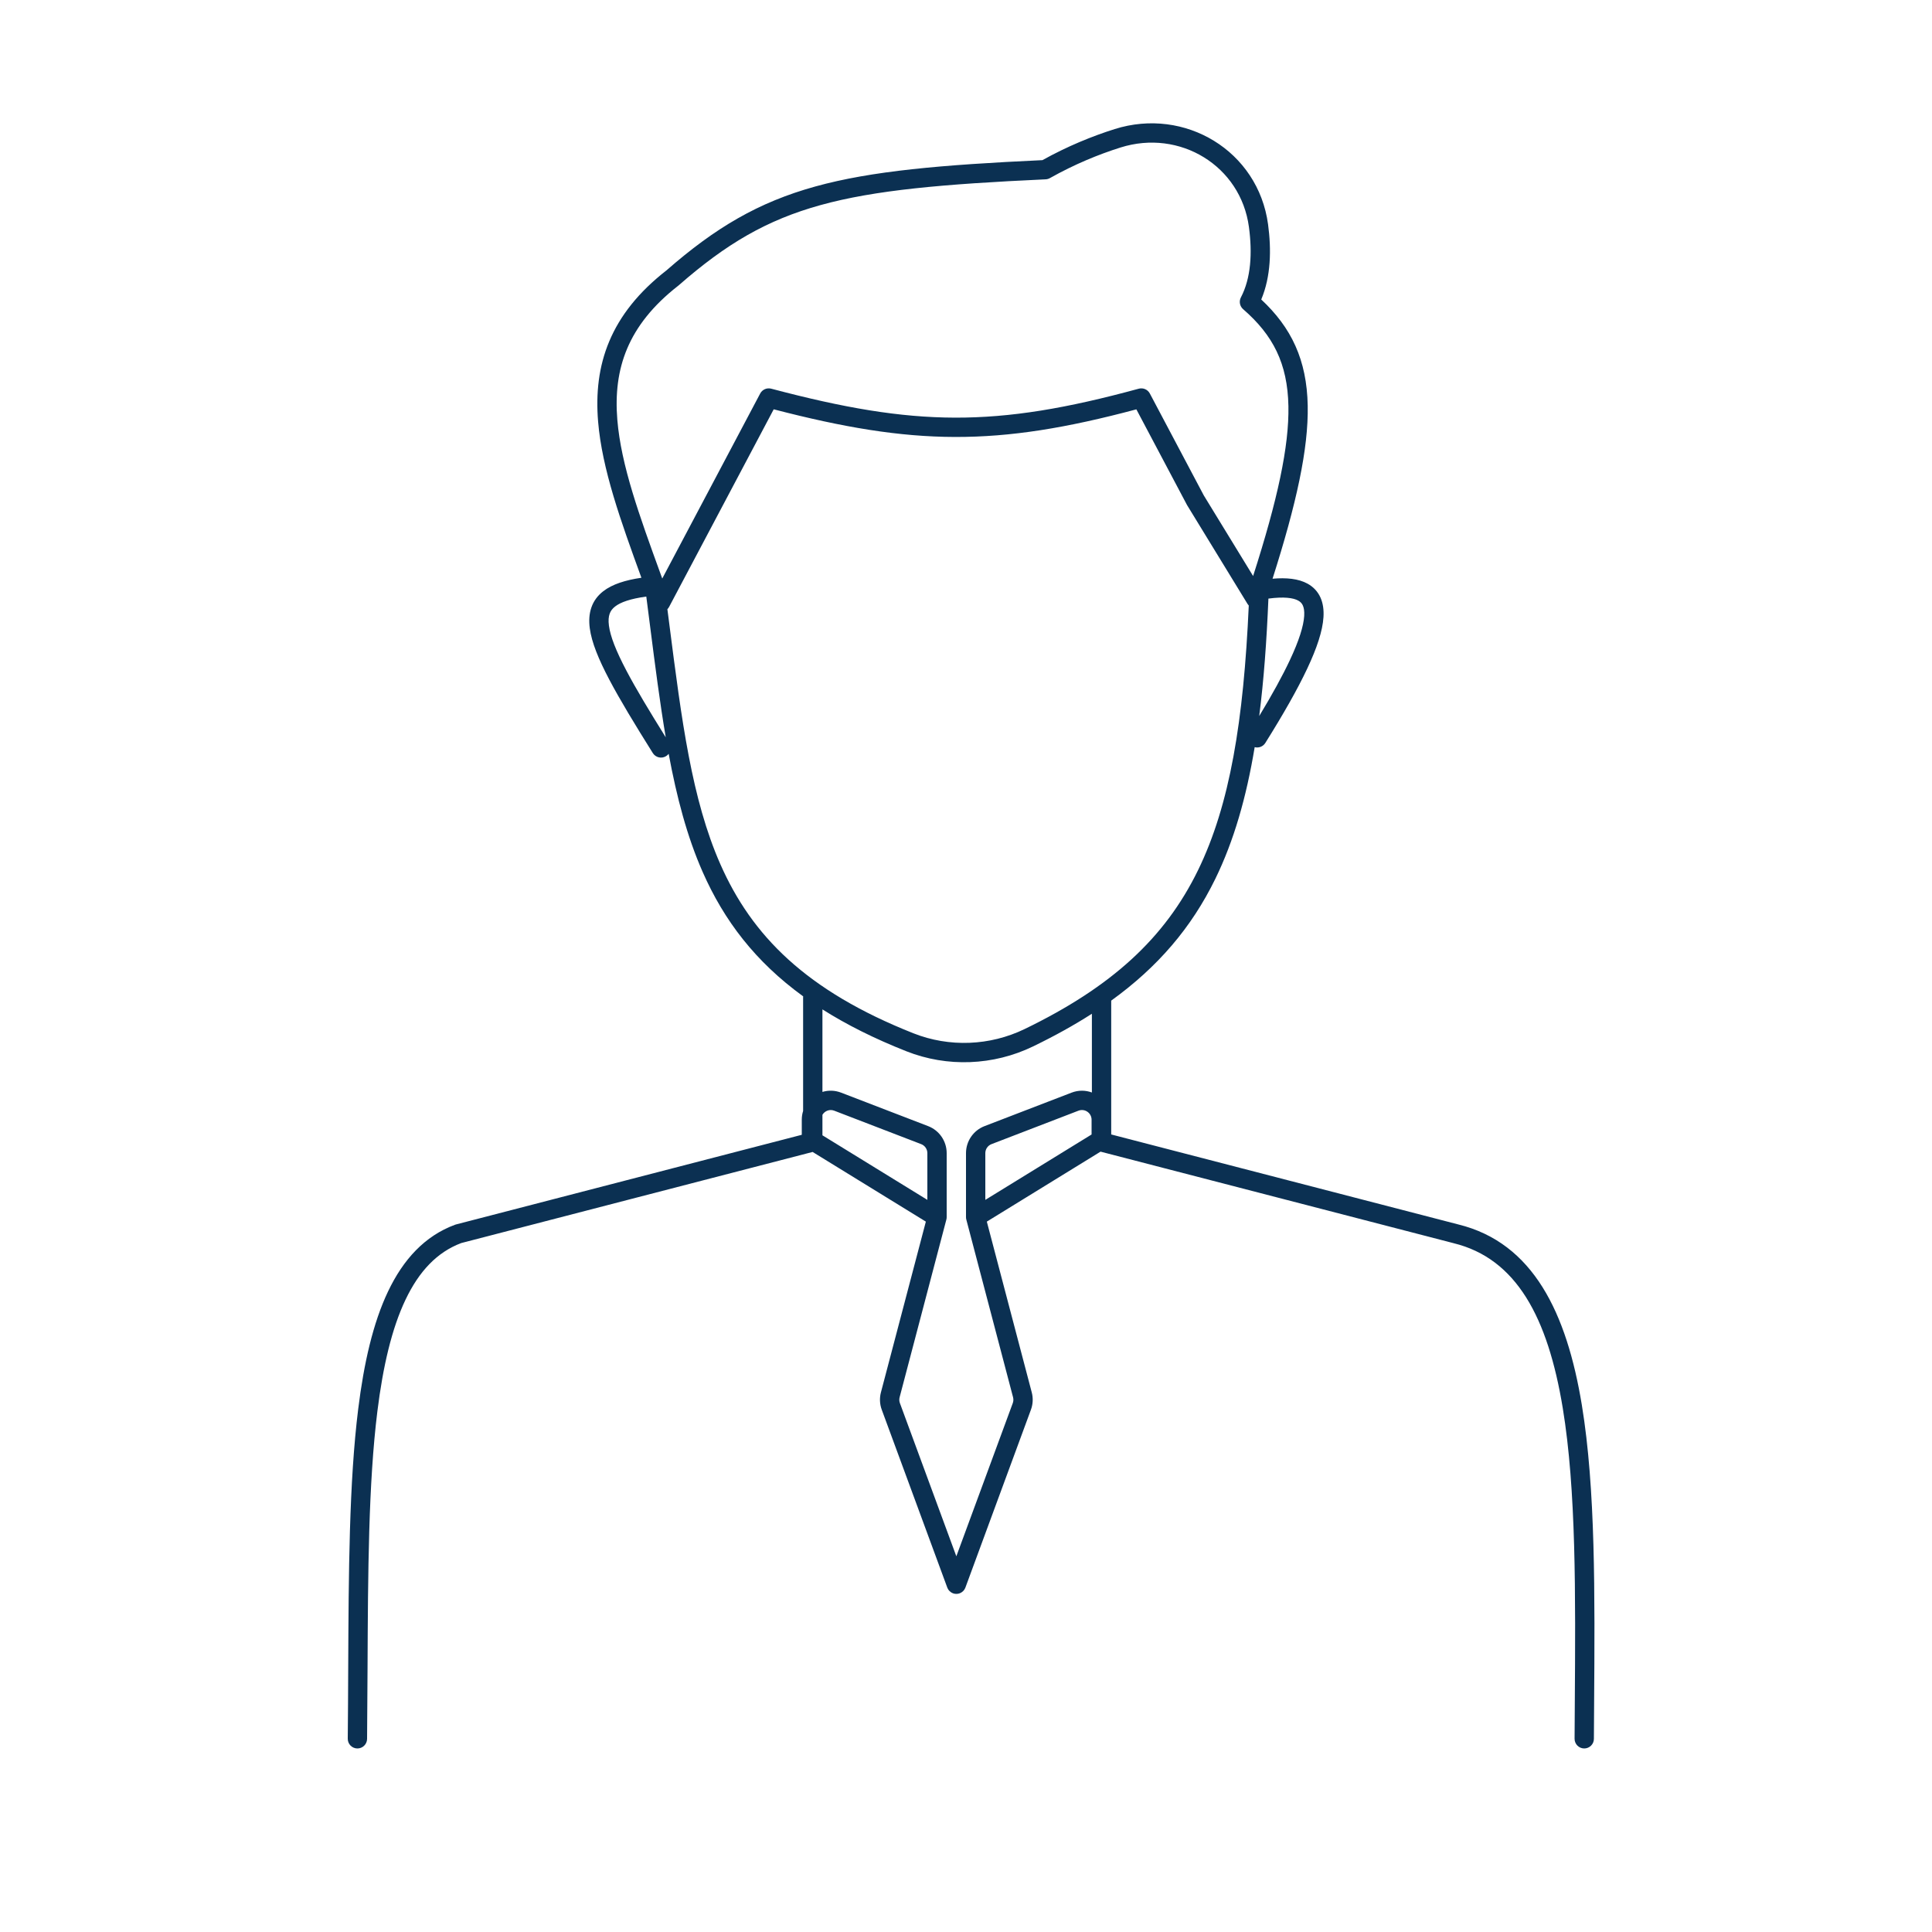 <?xml version="1.0" encoding="utf-8"?>
<svg width="100" height="100" viewBox="0 0 100 100" fill="none" xmlns="http://www.w3.org/2000/svg">
<path fill-rule="evenodd" clip-rule="evenodd" d="M57.996 7.635C61.069 6.665 64.219 8.584 64.644 11.748C64.824 13.091 64.754 14.389 64.229 15.393C64.121 15.599 64.169 15.851 64.344 16.003C65.883 17.339 66.645 18.802 66.688 21.016C66.728 23.108 66.126 25.872 64.861 29.815L62.307 25.641L59.515 20.367C59.406 20.161 59.167 20.058 58.942 20.119C55.21 21.137 52.317 21.624 49.436 21.617C46.555 21.61 43.658 21.109 39.918 20.118C39.694 20.059 39.457 20.162 39.348 20.367L34.278 29.945L34.188 29.697C33.097 26.697 32.147 24.085 31.953 21.731C31.844 20.403 31.98 19.184 32.46 18.047C32.94 16.91 33.777 15.821 35.121 14.776C35.129 14.77 35.136 14.764 35.143 14.757C37.588 12.618 39.688 11.385 42.472 10.615C45.282 9.838 48.806 9.527 54.12 9.282C54.198 9.279 54.274 9.257 54.342 9.219C55.619 8.501 56.861 7.993 57.996 7.635ZM65.635 11.615C65.123 7.807 61.331 5.534 57.696 6.681C56.532 7.048 55.262 7.564 53.956 8.289C48.714 8.533 45.116 8.846 42.206 9.651C39.251 10.468 37.023 11.786 34.496 13.995C33.047 15.124 32.094 16.341 31.539 17.658C30.982 18.978 30.838 20.366 30.957 21.813C31.159 24.272 32.134 26.98 33.199 29.904C32.369 30.027 31.695 30.237 31.224 30.602C30.937 30.825 30.727 31.104 30.61 31.443C30.494 31.776 30.477 32.137 30.526 32.514C30.623 33.251 30.988 34.134 31.535 35.173C32.087 36.222 32.851 37.481 33.789 38.978C33.935 39.212 34.244 39.283 34.478 39.137C34.53 39.104 34.575 39.063 34.61 39.017C35.026 41.259 35.56 43.297 36.371 45.136C37.475 47.64 39.087 49.768 41.572 51.571C41.57 51.591 41.569 51.612 41.569 51.633V57.504C41.524 57.645 41.5 57.797 41.5 57.956V58.737L38.546 59.503L32.771 61L23.599 63.378C23.583 63.382 23.567 63.387 23.551 63.393C21.979 63.974 20.87 65.198 20.087 66.841C19.308 68.475 18.835 70.557 18.541 72.927C18.068 76.738 18.046 81.406 18.023 86.355C18.018 87.554 18.012 88.77 18 89.995C17.997 90.271 18.219 90.497 18.495 90.5C18.771 90.503 18.997 90.281 19 90.005C19.012 88.763 19.018 87.535 19.024 86.328C19.047 81.385 19.069 76.796 19.533 73.05C19.822 70.723 20.278 68.764 20.99 67.271C21.693 65.795 22.629 64.808 23.875 64.34L33.022 61.968L38.797 60.471L42.061 59.625L47.922 63.231L45.597 72.068C45.518 72.365 45.533 72.68 45.64 72.968L49.03 82.17C49.032 82.175 49.034 82.181 49.036 82.186C49.062 82.251 49.1 82.307 49.146 82.353C49.193 82.4 49.249 82.438 49.314 82.464C49.321 82.467 49.328 82.469 49.335 82.472C49.441 82.509 49.559 82.511 49.673 82.469L49.686 82.464C49.751 82.438 49.807 82.4 49.854 82.353C49.9 82.307 49.938 82.251 49.964 82.186C49.966 82.181 49.968 82.175 49.97 82.17L53.36 72.968C53.467 72.68 53.482 72.365 53.403 72.068L51.078 63.231L56.964 59.609L60.287 60.471L66.402 62.056L75.234 64.346L75.234 64.346L75.24 64.348C78.49 65.144 80.116 68.191 80.888 72.881C81.586 77.121 81.55 82.496 81.511 88.249V88.249L81.511 88.251L81.511 88.253C81.507 88.831 81.503 89.412 81.5 89.997C81.499 90.273 81.721 90.498 81.997 90.5C82.273 90.501 82.499 90.279 82.5 90.003C82.503 89.416 82.507 88.831 82.511 88.248L82.511 88.239V88.239C82.55 82.513 82.588 77.048 81.875 72.718C81.093 67.969 79.365 64.331 75.482 63.377L75.478 63.376L66.653 61.088L60.538 59.503L57.516 58.719V51.792C59.933 50.047 61.673 48.013 62.907 45.484C63.863 43.525 64.509 41.283 64.942 38.673C65.148 38.728 65.374 38.645 65.493 38.455C66.436 36.95 67.162 35.67 67.664 34.603C68.161 33.547 68.459 32.656 68.503 31.941C68.525 31.578 68.484 31.233 68.347 30.928C68.206 30.615 67.977 30.374 67.678 30.21C67.205 29.95 66.581 29.892 65.867 29.954C67.103 26.077 67.73 23.229 67.687 20.997C67.642 18.625 66.839 16.954 65.282 15.502C65.786 14.305 65.809 12.913 65.635 11.615ZM56.516 56.547V52.472C55.591 53.066 54.578 53.627 53.468 54.164C51.418 55.156 49.03 55.252 46.91 54.412C45.246 53.754 43.811 53.033 42.569 52.246V56.518C42.872 56.426 43.209 56.429 43.538 56.556L48.038 58.287C48.618 58.509 49 59.066 49 59.687V63C49 63.043 48.995 63.086 48.983 63.127L46.564 72.323C46.538 72.422 46.543 72.526 46.578 72.623L49.5 80.553L52.422 72.623C52.457 72.526 52.462 72.422 52.436 72.323L50.017 63.127C50.005 63.086 50 63.043 50 63V59.687C50 59.066 50.382 58.509 50.962 58.287L55.462 56.556C55.822 56.417 56.191 56.427 56.516 56.547ZM42.569 58.763V57.702C42.687 57.502 42.94 57.397 43.179 57.489L47.679 59.22C47.873 59.294 48 59.48 48 59.687V62.105L42.569 58.763ZM66.759 34.177C66.377 34.99 65.851 35.947 65.177 37.061C65.413 35.215 65.561 33.198 65.653 30.983C66.457 30.877 66.938 30.944 67.196 31.086C67.314 31.151 67.387 31.232 67.435 31.339C67.487 31.453 67.521 31.625 67.505 31.88C67.473 32.401 67.242 33.152 66.759 34.177ZM34.459 38.164C34.156 36.378 33.911 34.468 33.651 32.431C33.586 31.921 33.52 31.404 33.452 30.878C32.628 30.991 32.123 31.17 31.838 31.392C31.69 31.506 31.603 31.63 31.554 31.772C31.503 31.919 31.482 32.115 31.518 32.383C31.59 32.934 31.882 33.685 32.42 34.707C32.918 35.655 33.604 36.793 34.459 38.164ZM34.641 32.286L34.544 31.531C34.58 31.496 34.61 31.455 34.634 31.41L40.047 21.186C43.647 22.121 46.534 22.61 49.434 22.617C52.333 22.624 55.219 22.149 58.818 21.188L61.431 26.123C61.435 26.132 61.441 26.141 61.446 26.15L64.573 31.261C64.592 31.291 64.613 31.318 64.636 31.343C64.368 37.297 63.664 41.653 62.008 45.045C60.294 48.558 57.533 51.087 53.033 53.264C51.232 54.135 49.136 54.218 47.278 53.483C41.719 51.281 38.914 48.425 37.286 44.732C35.805 41.372 35.284 37.305 34.641 32.286L34.641 32.286ZM51 62.105V59.687C51 59.48 51.127 59.294 51.321 59.22L55.821 57.489C56.148 57.363 56.5 57.605 56.5 57.956V58.721L51 62.105Z" fill="#0B3052"/>
</svg>
